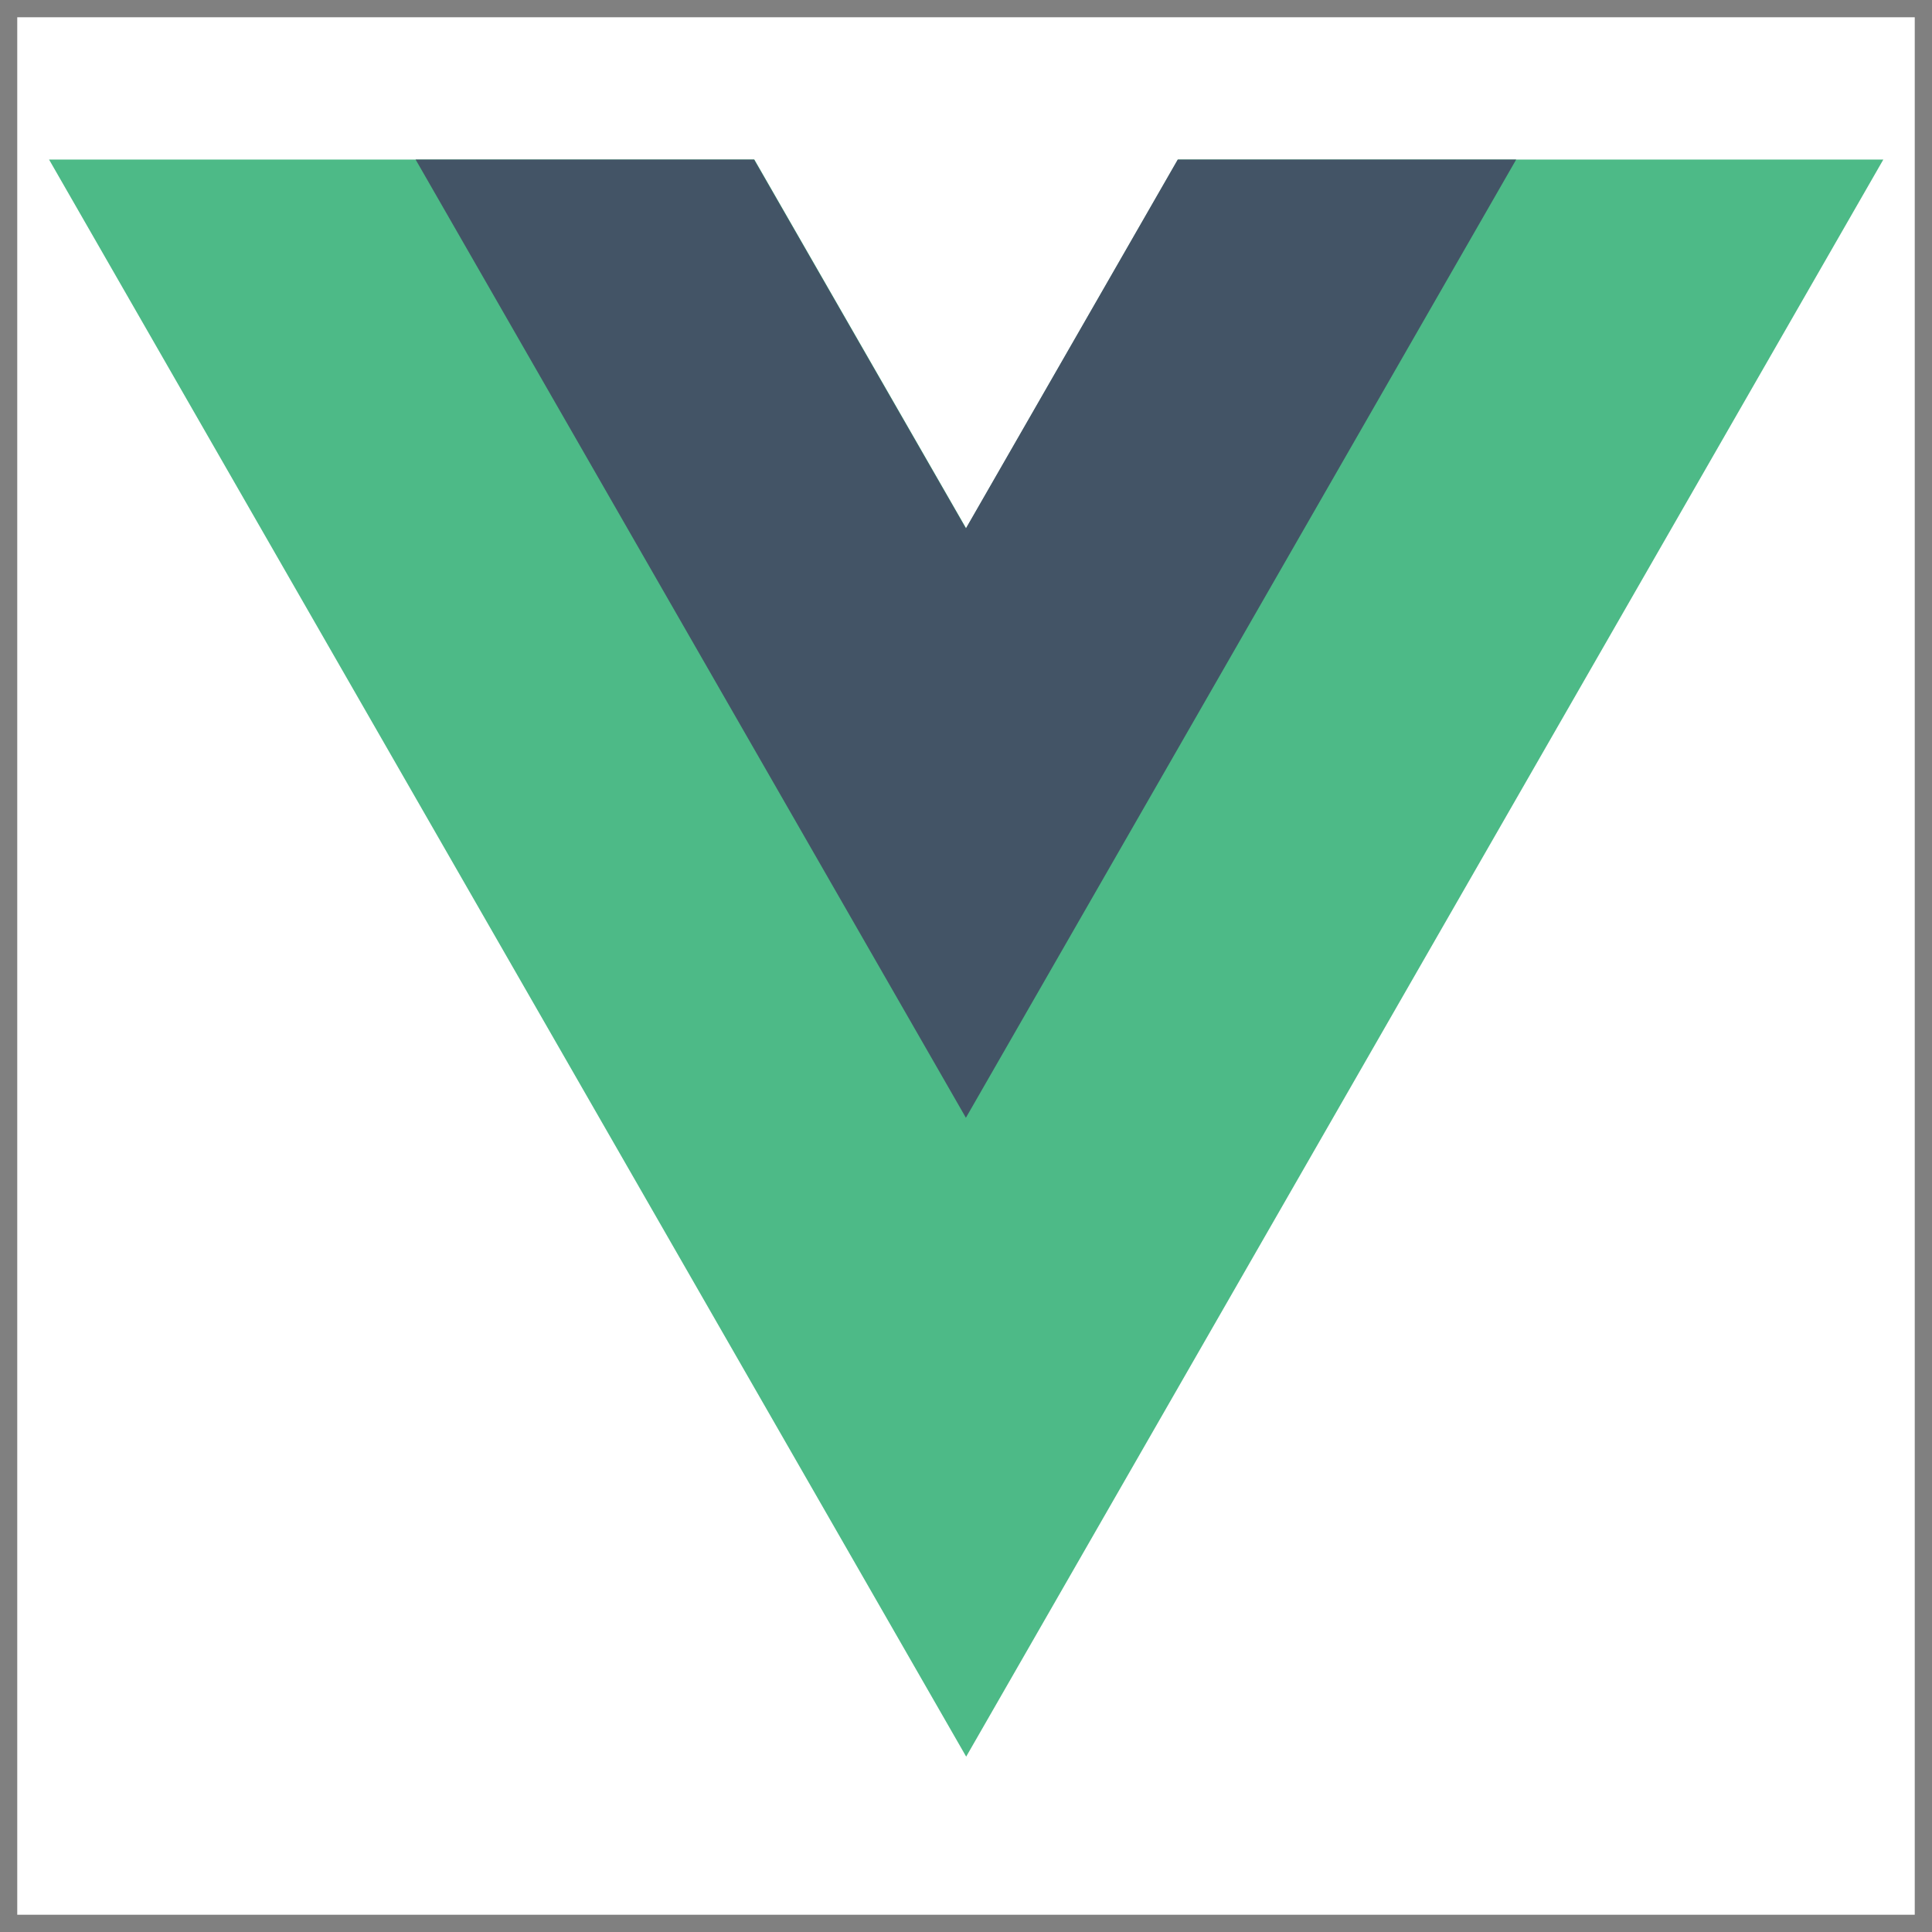 <svg width="56" height="56" viewBox="0 0 56 56" fill="none" xmlns="http://www.w3.org/2000/svg">
<rect x="0" y="0" width="56" height="56" fill="#808080" stroke="none"/>
<g clip-path="url(#clip0_5142_8862)">
<rect width="55" height="55" transform="translate(0.5 0.5)" fill="white"/>
<rect width="50" height="50" transform="translate(3 3)" fill="white"/>
<g clip-path="url(#clip1_5142_8862)">
<g clip-path="url(#clip2_5142_8862)">
<path d="M34.145 4.625L28.005 15.315L21.866 4.625H1.422L28.005 50.917L54.589 4.625H34.145Z" fill="#4DBA87"/>
<path d="M34.137 4.625L27.997 15.315L21.857 4.625H12.047L27.997 32.399L43.947 4.625H34.137Z" fill="#435466"/>
</g>
</g>
</g>
<defs>
<clipPath id="clip0_5142_8862">
<rect width="55" height="55" fill="white" transform="translate(0.5 0.5)"/>
</clipPath>
<clipPath id="clip1_5142_8862">
<rect width="55" height="55" fill="white" transform="translate(0.5 0.5)"/>
</clipPath>
<clipPath id="clip2_5142_8862">
<rect width="53.167" height="46.292" fill="white" transform="translate(1.422 4.625)"/>
</clipPath>
</defs>
</svg>
